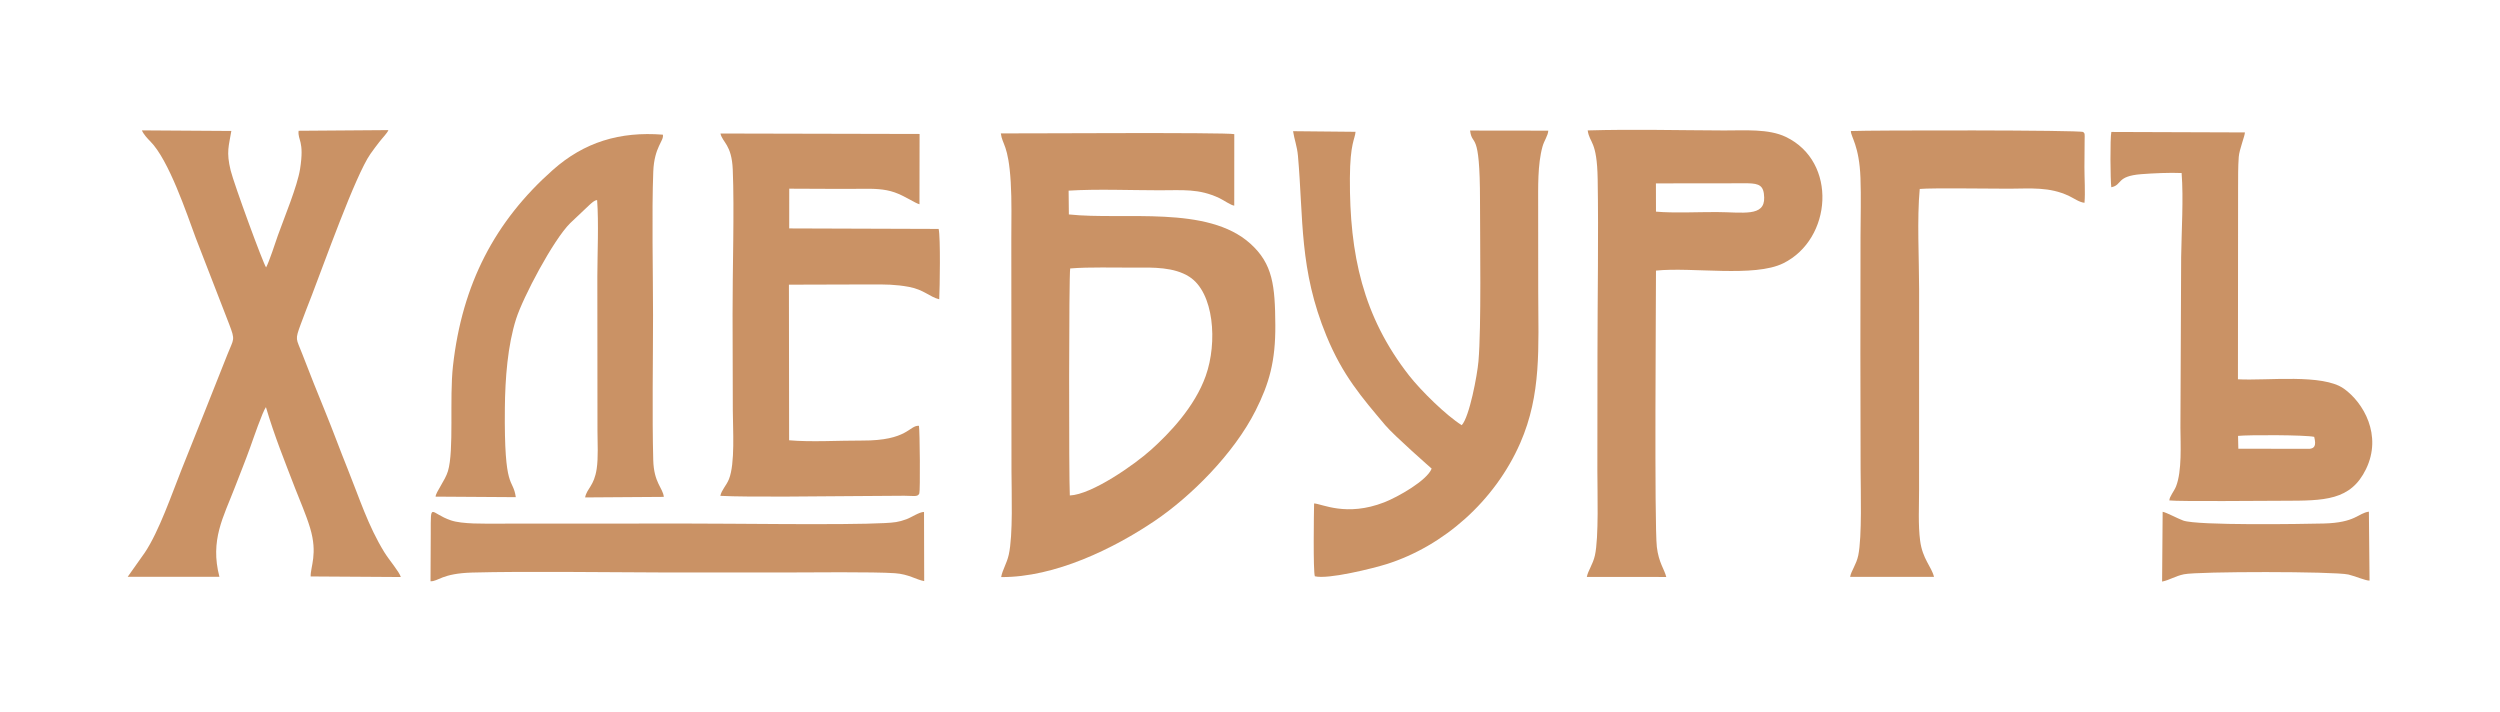 <svg width="1194" height="340" viewBox="0 0 1194 340" fill="none" xmlns="http://www.w3.org/2000/svg">
<path fill-rule="evenodd" clip-rule="evenodd" d="M478.15 275.612C503.811 275.782 531.998 261.969 551.657 248.664C568.58 237.205 589.198 216.881 599.672 196.084C606.173 183.18 609.212 172.539 609.094 155.244C608.97 136.479 607.921 126.062 597.182 116.376C576.675 97.868 537.048 105.249 510.491 102.413L510.37 91.051C523.962 90.204 540.005 90.876 553.668 90.879C564.965 90.885 572.522 89.992 582.332 94.599C584.167 95.463 588.04 98.133 589.478 98.217L589.494 64.064C585.354 63.138 485.626 63.793 478 63.715C478.675 69.189 481.625 68.931 482.727 86.993C483.262 95.759 483.011 105.543 483.004 114.495L483.083 224.881C483.102 235.147 483.888 255.553 481.785 264.926C480.836 269.161 478.786 272.101 478.15 275.612ZM510.947 236.64C521.484 236.187 541.792 221.97 549.776 214.794C558.598 206.865 570.605 194.32 575.867 179.516C581.546 163.525 579.838 139.696 567.98 132.156C560.73 127.555 551.05 127.715 541.801 127.797C532.177 127.882 520.506 127.451 511.123 128.214C510.497 131.001 510.465 228.05 510.947 236.64Z" fill="#CA9265"/>
<path fill-rule="evenodd" clip-rule="evenodd" d="M61 275.466L104.794 275.476C100.2 257.936 106.75 246.897 112.194 232.699C114.679 226.228 117.173 220.102 119.491 213.653C120.918 209.692 125.339 196.704 127.008 194.441C131.018 208.095 135.948 220.187 140.936 233.185C143.365 239.516 146.142 245.613 148.131 252.241C151.818 264.561 148.255 270.641 148.369 275.313L191.429 275.587C190.64 272.965 185.995 267.691 183.582 263.782C175.79 251.148 171.64 237.847 166.072 224.043C162.349 214.83 159.069 205.757 155.326 196.619C151.616 187.549 147.935 178.365 144.32 168.937C141.431 161.413 140.776 162.629 143.661 154.775C145.484 149.826 147.124 145.672 148.956 140.955C154.426 126.858 169.779 83.625 176.918 73.512C178.395 71.416 179.553 69.883 181.095 67.891C182.702 65.805 184.941 63.578 185.509 62.141L142.615 62.46C142.093 67.083 145.474 67.047 143.306 80.753C142.008 88.936 135.808 103.799 132.733 112.399C131.485 115.907 128.652 124.824 127.09 127.706C125.73 126.036 111.722 87.766 110.167 81.438C107.956 72.459 109.335 69.649 110.486 62.548L67.768 62.268C68.577 64.204 70.484 66.2 71.837 67.572C80.642 76.479 89.161 101.95 93.455 113.55L109.426 154.762C112.498 162.759 111.621 161.634 108.624 169.273C101.41 187.673 94.091 205.708 86.729 224.21C82.087 235.858 76.01 253.682 69.173 263.912L61 275.466Z" fill="#CA9265"/>
<path fill-rule="evenodd" clip-rule="evenodd" d="M698.122 203.067C690.614 198.352 678.623 186.564 672.97 179.333C650.935 151.152 644.506 121.471 644.708 85.055C644.803 68.236 647.127 66.541 647.407 62.952L617.57 62.658C618.128 66.443 619.5 69.876 619.901 74.395C622.581 104.61 620.449 128.715 633.529 160.469C641.288 179.297 650.27 189.638 661.602 203.076C665.847 208.107 683.758 223.805 683.761 223.808C681.593 229.445 667.692 237.354 661.1 239.916C643.068 246.932 631.416 240.63 627.612 240.438C627.511 245.26 627.116 272.616 627.97 275.234C634.389 276.825 656.122 271.344 662.196 269.437C689.535 260.82 713.993 239.235 726.091 211.53C736.227 188.311 734.724 166.178 734.656 139.216C734.626 125.635 734.597 112.049 734.626 98.468C734.646 89.655 734.294 78.649 736.713 69.957C737.489 67.15 739.341 64.771 739.461 62.401L702.116 62.352C703.101 70.508 706.85 61.022 706.85 95.889C706.853 114.609 707.515 156.182 706.12 172.467C705.549 179.215 701.774 199.21 698.122 203.067Z" fill="#CA9265"/>
<path fill-rule="evenodd" clip-rule="evenodd" d="M757.867 275.533L795.809 275.562C794.922 271.872 792.207 268.788 791.307 261.218C790.078 250.798 790.906 142.404 790.899 129.237C808.315 127.443 837.813 132.598 851.701 125.738C875.008 114.233 877.75 77.266 852.907 65.383C844.607 61.412 833.386 62.338 823.403 62.309C802.029 62.24 779.534 61.66 758.285 62.292C759.191 68.601 762.738 66.958 763.048 85.59C763.491 112.509 762.973 142.01 762.953 169.154C762.937 187.724 762.917 206.294 762.901 224.864C762.894 234.399 763.644 256.784 761.717 265.319C760.746 269.613 758.438 272.524 757.867 275.533ZM790.896 101.082C799.649 101.841 810.825 101.242 819.794 101.277C832.398 101.326 842.824 103.664 842.576 94.363C842.426 88.648 840.317 87.66 834.761 87.536L790.867 87.585L790.896 101.082Z" fill="#CA9265"/>
<path fill-rule="evenodd" clip-rule="evenodd" d="M344.039 236.815C357.402 237.519 392.922 237.033 408.176 236.932L431.907 236.769C436.113 236.763 438.378 237.513 439.073 235.648C439.542 234.396 439.324 205.71 438.89 203.353C434.202 203.063 433.602 210.505 411.785 210.411C401.036 210.362 387.22 211.21 376.879 210.277L376.791 135.962L415.916 135.848C422.87 135.835 427.649 135.822 434.098 137.012C441.26 138.339 444.041 141.843 448.579 142.939C448.847 137.377 449.241 113.48 448.302 109.336L376.924 109.095L376.941 90.114C388.609 90.114 400.215 90.294 411.785 90.173C417.344 90.108 422.319 90.166 427.216 91.859C432.093 93.544 437.084 97.065 439.141 97.554L439.19 63.984L344.091 63.766C345.024 68.02 349.461 69.011 349.966 80.947C350.775 100.097 349.816 129.856 349.875 150.085C349.92 165.385 349.966 180.685 349.992 195.991C350.012 204.901 351.143 221.297 348.153 228.831C346.921 231.931 344.606 234.001 344.039 236.815Z" fill="#CA9265"/>
<path fill-rule="evenodd" clip-rule="evenodd" d="M208.039 237.192L246.346 237.443C244.96 227.767 240.712 235.281 241.123 194.94C241.263 180.726 242.447 165.018 246.486 152.339C249.795 141.956 264.212 114.6 272.365 106.537L281.644 97.761C282.56 96.992 283.786 95.652 285.188 95.561C285.983 106.691 285.328 120.599 285.289 132.006L285.351 205.77C285.373 211.397 285.794 218.501 284.972 223.949C283.73 232.197 280.343 233.139 279.443 237.57L317.033 237.312C316.635 233.035 312.286 230.701 311.989 219.707C311.425 198.575 311.892 172.063 311.892 150.572C311.892 130.659 311.253 101.178 312.002 81.966C312.475 70.017 317.254 67.279 316.58 64.315C295.992 62.705 278.99 67.898 264.019 81.177C236.471 105.618 220.698 135.589 216.333 174.854C214.608 190.353 216.91 215.104 213.933 225.035C212.61 229.455 208.098 235.089 208.039 237.192Z" fill="#CA9265"/>
<path fill-rule="evenodd" clip-rule="evenodd" d="M1008.36 89.431C1013.79 88.319 1010.53 84.136 1022.66 83.184C1028.2 82.747 1036.46 82.379 1041.94 82.64C1042.88 94.686 1041.9 110.413 1041.72 122.711L1041.37 204.211C1041.41 212.244 1042.16 224.972 1039.28 232.298C1038.34 234.681 1036.06 237.25 1036.09 239.01C1041 239.574 1082 239.167 1090.62 239.16C1110.17 239.137 1122.69 239.108 1130.02 224.01C1137.86 207.843 1128.77 192.273 1119.48 185.658C1109.29 178.397 1083.14 181.899 1068.84 181.149L1068.91 89.698C1068.93 84.935 1068.87 79.618 1069.23 74.897C1069.5 71.395 1072.24 64.666 1072.16 63.245L1008.38 63.023C1007.73 65.918 1007.91 86.392 1008.36 89.431ZM1069.03 214.305L1103.02 214.363C1105.35 214.112 1106.34 212.932 1105.26 208.639C1101.06 207.69 1073.84 207.647 1068.89 208.179L1069.03 214.305Z" fill="#CA9265"/>
<path fill-rule="evenodd" clip-rule="evenodd" d="M883.625 275.509L923.676 275.502C922.467 270.543 918.209 267.071 917.048 258.197C916.073 250.748 916.54 241.733 916.549 234.118L916.572 138.174C916.549 123.399 915.532 104.546 916.862 90.243C922.91 89.686 951.078 90.152 959.59 90.12C969.781 90.081 978.812 89.132 988.175 93.602C990.607 94.765 993.108 96.62 995.553 96.852C995.977 91.89 995.517 85.089 995.524 79.886L995.618 66.963C995.677 63.804 995.755 63.771 994.927 63.047C993.528 62.089 894.214 62.147 883.98 62.584C883.925 65.349 888.01 69.502 888.564 85.024C888.893 94.149 888.613 103.724 888.584 112.898C888.535 131.472 888.496 150.035 888.519 168.608C888.538 187.175 888.558 205.748 888.623 224.314C888.655 233.994 889.343 256.349 887.511 265.213C886.582 269.715 884.075 272.705 883.625 275.509Z" fill="#CA9265"/>
<path fill-rule="evenodd" clip-rule="evenodd" d="M205.728 254.773L205.617 277.61C209.278 277.77 210.954 273.848 225.615 273.45C250.037 272.785 291.144 273.346 316.401 273.405L375.208 273.414C386.347 273.385 417.309 273.056 427.419 273.766C434.102 274.239 437.516 276.86 441.395 277.535L441.311 244.506C439.048 244.51 435.442 247.049 432.899 247.988C429.069 249.407 426.982 249.579 422.545 249.821C403.398 250.864 347.033 249.987 327.753 250.045L237.997 250.088C231.34 250.085 220.816 250.381 215.372 248.53C205.268 245.106 205.748 239.127 205.728 254.773Z" fill="#CA9265"/>
<path fill-rule="evenodd" clip-rule="evenodd" d="M1032.62 277.764C1036.16 277.07 1038.76 275.172 1043.06 274.273C1049.79 272.868 1114.73 272.851 1121.61 274.393C1124.21 274.974 1130.14 277.448 1131.7 277.288L1131.38 244.367C1126.17 245.084 1125.06 249.658 1109.76 250.027C1099.73 250.265 1049.52 251.093 1042.69 248.609C1039.93 247.608 1034.78 244.775 1032.88 244.429L1032.62 277.764Z" fill="#CA9265"/>
</svg>
